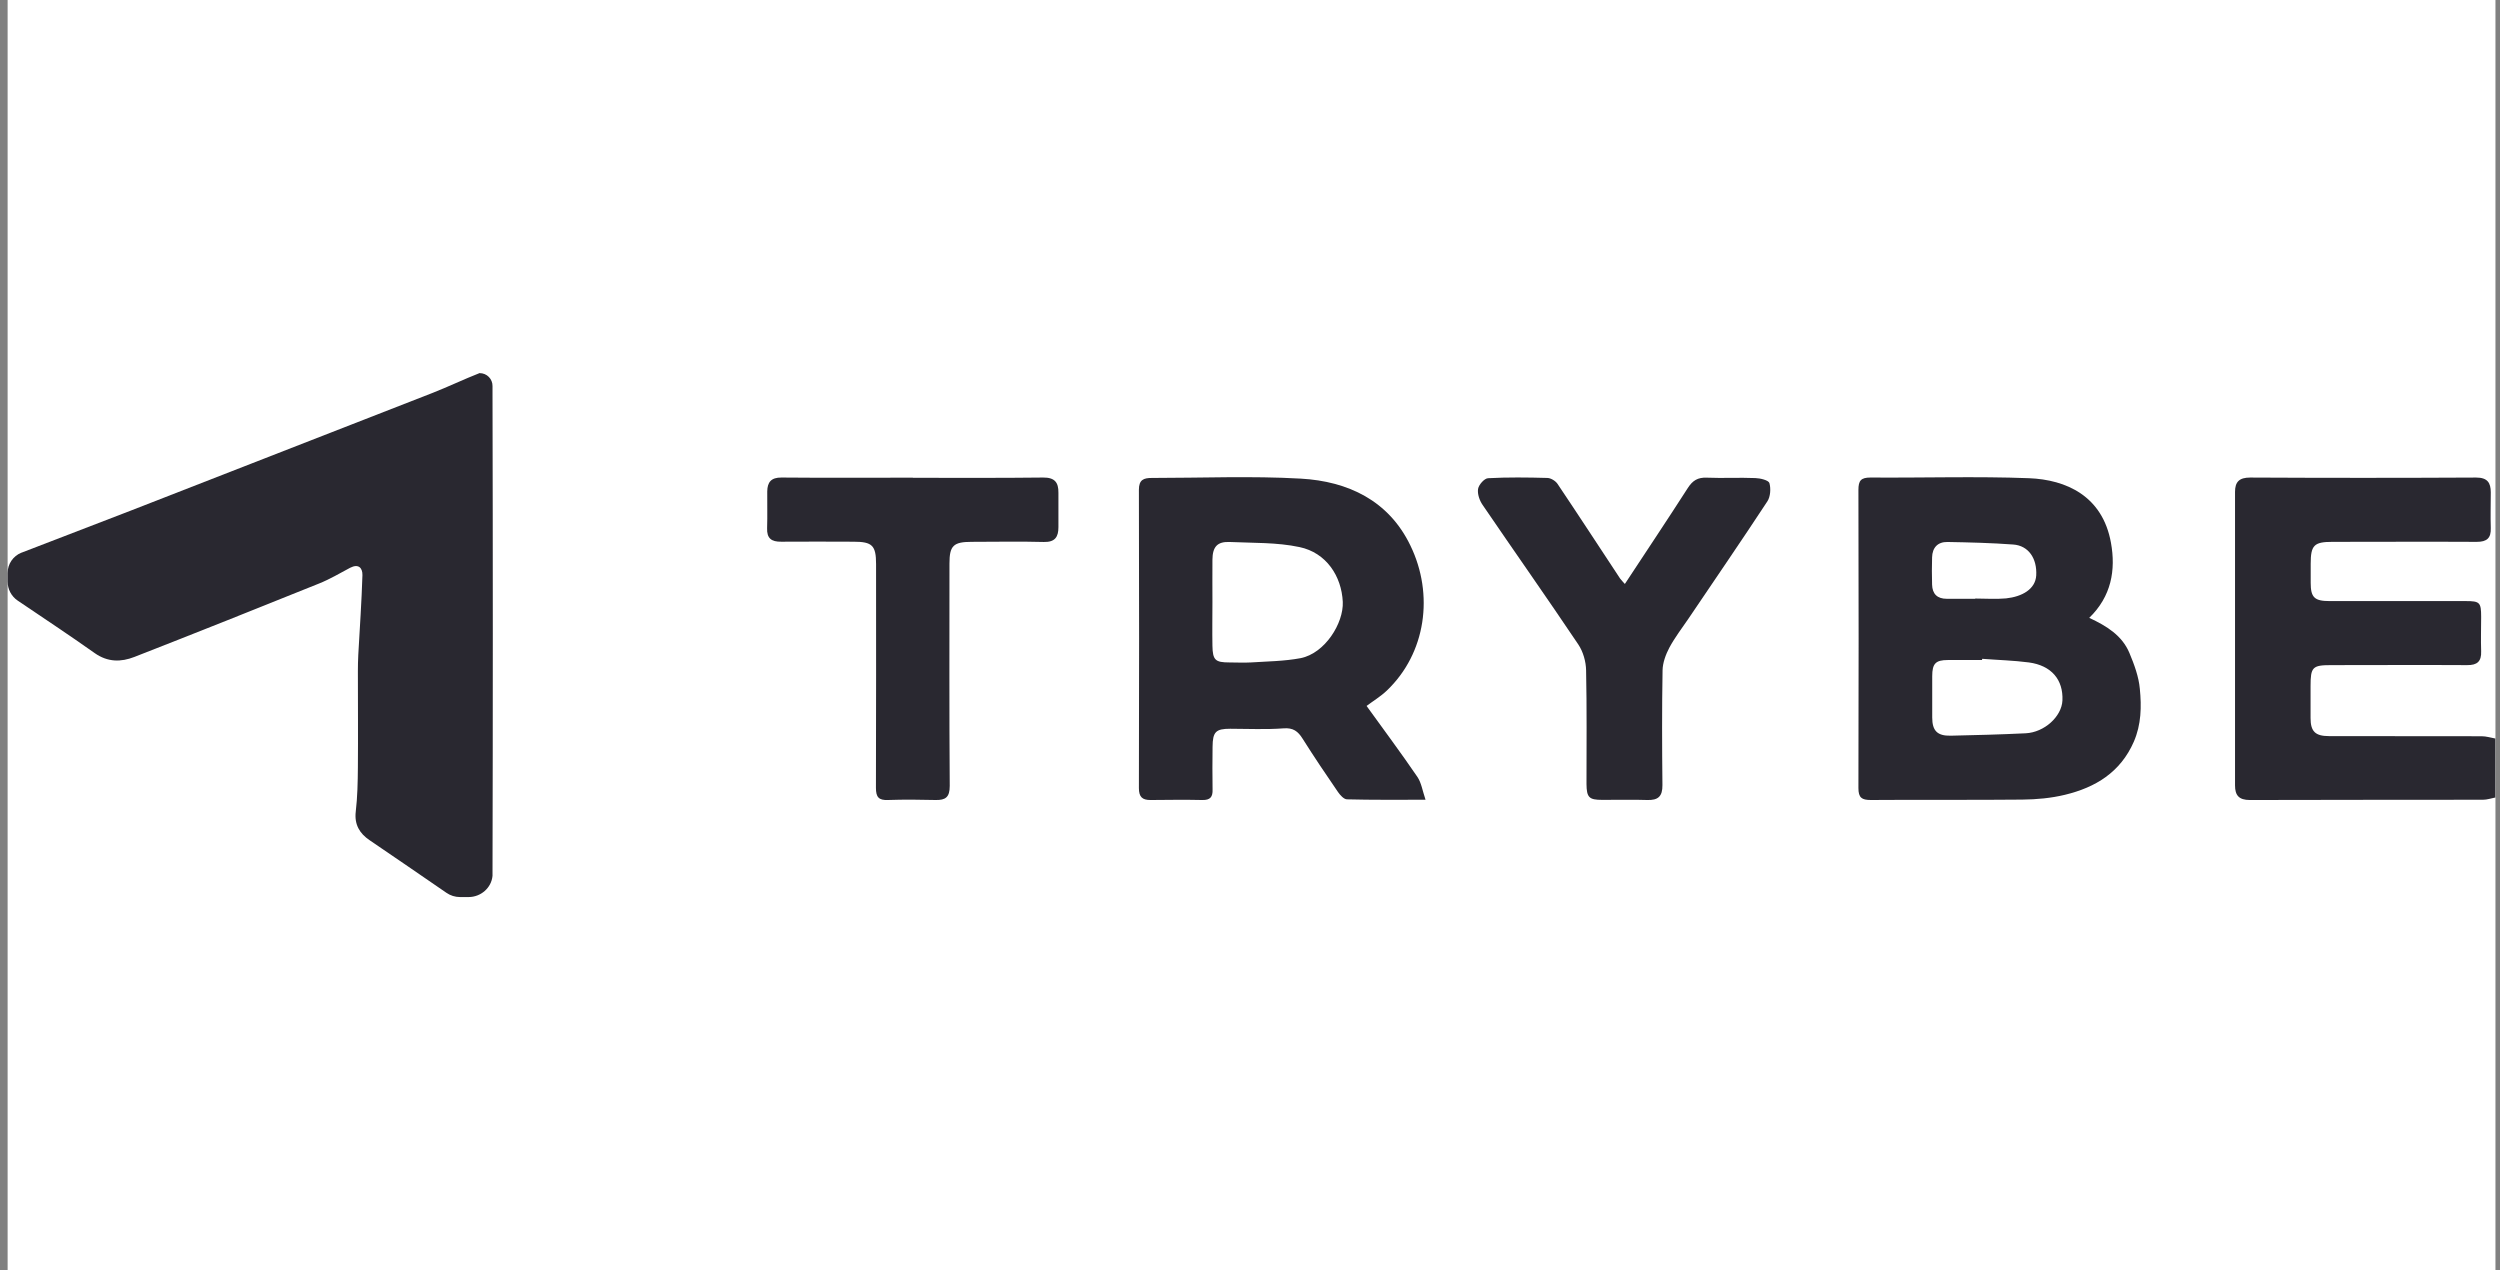 <svg width="187" height="95" viewBox="0 0 187 95" fill="none" xmlns="http://www.w3.org/2000/svg">
<rect x="0" y="0" width="187" height="95" fill="#808080" stroke="none"/>
<g clip-path="url(#clip0_87_3035)">
<rect width="186.09" height="95" transform="translate(0.57)" fill="white"/>
<path d="M35.89 27.9C34.69 28.37 33.53 28.93 32.33 29.4C24.8 32.34 17.27 35.28 9.74 38.21C7.03 39.26 4.32 40.29 1.61 41.34H1.6C0.98 41.59 0.57 42.19 0.57 42.86V43.5C0.57 44.07 0.85 44.61 1.33 44.93C3.25 46.23 5.19 47.51 7.08 48.85C8.06 49.54 9.05 49.53 10.05 49.14C14.66 47.34 19.27 45.5 23.86 43.65C24.66 43.33 25.42 42.88 26.19 42.47C26.81 42.15 27.12 42.47 27.11 43.02C27.05 45 26.91 46.99 26.8 48.97C26.78 49.38 26.77 49.79 26.77 50.21C26.77 52.6 26.79 54.99 26.77 57.39C26.76 58.5 26.74 59.61 26.61 60.71C26.5 61.67 26.89 62.34 27.65 62.85C29.57 64.15 31.48 65.47 33.39 66.78C33.69 66.99 34.05 67.1 34.41 67.1H35.05C35.96 67.1 36.76 66.42 36.84 65.51C36.84 65.47 36.84 65.43 36.84 65.39C36.87 53.4 36.87 41.42 36.84 29.43V28.88C36.85 28.35 36.42 27.91 35.88 27.91L35.89 27.9Z" fill="#292830"/>
<path d="M186.66 59.651C186.35 59.711 186.04 59.821 185.73 59.821C179.92 59.831 174.1 59.821 168.29 59.841C167.47 59.841 167.18 59.491 167.18 58.751C167.18 51.431 167.18 44.111 167.18 36.791C167.18 36.041 167.5 35.721 168.31 35.721C173.95 35.751 179.58 35.751 185.22 35.721C186.06 35.721 186.31 36.111 186.31 36.831C186.31 37.721 186.28 38.601 186.31 39.491C186.34 40.251 186.02 40.531 185.26 40.531C181.66 40.511 178.06 40.531 174.46 40.531C173.09 40.531 172.84 40.781 172.84 42.171C172.84 42.641 172.84 43.111 172.84 43.591C172.84 44.691 173.12 44.961 174.26 44.961C177.65 44.961 181.05 44.961 184.44 44.961C185.49 44.961 185.59 45.061 185.59 46.141C185.59 47.001 185.56 47.851 185.59 48.711C185.62 49.471 185.3 49.761 184.54 49.751C181.15 49.731 177.75 49.751 174.36 49.751C172.97 49.751 172.83 49.901 172.83 51.321C172.83 52.121 172.83 52.911 172.83 53.711C172.83 54.711 173.18 55.061 174.21 55.061C178.02 55.061 181.82 55.061 185.63 55.071C185.97 55.071 186.31 55.181 186.65 55.241V59.671L186.66 59.651Z" fill="#292830"/>
<path d="M156.28 46.22C157.6 46.83 158.74 47.55 159.28 48.84C159.64 49.7 159.98 50.62 160.06 51.53C160.19 52.85 160.17 54.19 159.61 55.48C158.61 57.77 156.74 58.9 154.46 59.45C153.43 59.7 152.34 59.8 151.27 59.81C147.49 59.85 143.72 59.81 139.94 59.84C139.26 59.84 139.01 59.67 139.01 58.95C139.03 51.51 139.03 44.08 139.01 36.64C139.01 35.95 139.2 35.72 139.91 35.72C143.86 35.75 147.82 35.62 151.77 35.77C154.54 35.88 157.27 37.09 157.9 40.6C158.27 42.64 157.93 44.61 156.28 46.21V46.22ZM148.26 49.29C148.26 49.29 148.26 49.34 148.26 49.37C147.41 49.37 146.55 49.37 145.7 49.37C144.78 49.37 144.53 49.64 144.53 50.58C144.53 51.61 144.53 52.64 144.53 53.67C144.53 54.66 144.91 55.05 145.91 55.03C147.78 54.99 149.65 54.94 151.52 54.85C152.92 54.78 154.21 53.6 154.27 52.4C154.34 50.84 153.45 49.78 151.76 49.55C150.61 49.4 149.44 49.37 148.28 49.28L148.26 49.29ZM147.75 44.77C148.52 44.77 149.29 44.83 150.05 44.76C151.26 44.63 152.25 44.07 152.31 43.04C152.38 41.77 151.73 40.81 150.59 40.73C148.96 40.61 147.31 40.57 145.67 40.54C144.94 40.53 144.54 40.96 144.52 41.69C144.5 42.37 144.5 43.05 144.52 43.73C144.54 44.43 144.91 44.79 145.62 44.79C146.33 44.79 147.04 44.79 147.74 44.79L147.75 44.77Z" fill="#292830"/>
<path d="M102.21 52.791C103.5 54.581 104.8 56.321 106.02 58.111C106.32 58.551 106.4 59.141 106.63 59.821C104.52 59.821 102.64 59.841 100.76 59.791C100.52 59.791 100.24 59.471 100.08 59.241C99.18 57.931 98.29 56.611 97.44 55.261C97.09 54.701 96.73 54.421 96 54.481C94.68 54.581 93.35 54.511 92.02 54.511C90.94 54.511 90.71 54.741 90.7 55.861C90.69 56.921 90.68 57.991 90.7 59.051C90.72 59.611 90.53 59.851 89.94 59.841C88.64 59.811 87.34 59.831 86.05 59.841C85.44 59.841 85.19 59.611 85.19 58.951C85.21 51.511 85.21 44.071 85.19 36.631C85.19 35.881 85.55 35.751 86.15 35.751C89.87 35.751 93.59 35.591 97.3 35.801C100.83 36.001 103.88 37.441 105.5 40.811C107.27 44.461 106.67 48.851 103.74 51.651C103.28 52.091 102.73 52.421 102.21 52.811V52.791ZM90.69 45.031C90.69 46.121 90.67 47.211 90.69 48.301C90.71 49.381 90.9 49.551 91.97 49.551C92.5 49.551 93.03 49.581 93.56 49.551C94.8 49.471 96.06 49.461 97.28 49.231C99.11 48.871 100.51 46.611 100.44 45.021C100.35 43.101 99.21 41.341 97.2 40.921C95.51 40.561 93.73 40.621 91.99 40.541C91.06 40.501 90.7 40.891 90.69 41.861C90.68 42.921 90.69 43.981 90.69 45.041V45.031Z" fill="#292830"/>
<path d="M121.54 43.68C123.13 41.26 124.71 38.9 126.25 36.5C126.61 35.94 127 35.7 127.67 35.73C128.88 35.78 130.09 35.71 131.3 35.76C131.67 35.77 132.28 35.92 132.35 36.13C132.47 36.54 132.43 37.15 132.2 37.5C130.27 40.44 128.27 43.35 126.3 46.27C125.81 46.99 125.28 47.68 124.87 48.44C124.6 48.95 124.37 49.57 124.36 50.14C124.31 53 124.32 55.86 124.35 58.72C124.36 59.57 124.03 59.87 123.2 59.84C122.08 59.8 120.96 59.84 119.84 59.83C118.86 59.83 118.68 59.65 118.67 58.64C118.67 55.81 118.7 52.98 118.64 50.14C118.63 49.49 118.42 48.75 118.06 48.21C115.71 44.71 113.28 41.26 110.9 37.77C110.67 37.44 110.5 36.95 110.56 36.57C110.61 36.26 111.03 35.78 111.31 35.77C112.78 35.69 114.26 35.71 115.73 35.75C116 35.75 116.35 35.97 116.5 36.19C118.08 38.54 119.62 40.91 121.18 43.27C121.28 43.41 121.41 43.53 121.53 43.67L121.54 43.68Z" fill="#292830"/>
<path d="M68.29 35.74C71.54 35.74 74.78 35.76 78.02 35.72C78.89 35.71 79.18 36.08 79.17 36.86C79.17 37.72 79.17 38.57 79.17 39.43C79.17 40.16 78.92 40.56 78.08 40.54C76.28 40.49 74.48 40.53 72.68 40.53C71.31 40.53 71.02 40.82 71.02 42.15C71.02 47.7 71 53.25 71.04 58.79C71.04 59.63 70.73 59.86 69.97 59.84C68.79 59.81 67.61 59.8 66.43 59.84C65.73 59.87 65.52 59.63 65.52 58.93C65.54 53.35 65.53 47.78 65.53 42.2C65.53 40.8 65.25 40.52 63.84 40.52C62.04 40.52 60.24 40.5 58.44 40.52C57.7 40.53 57.35 40.27 57.38 39.5C57.41 38.59 57.38 37.67 57.39 36.76C57.4 36.08 57.67 35.71 58.46 35.72C61.73 35.75 65.01 35.73 68.28 35.73L68.29 35.74Z" fill="#292830"/>
</g>
<defs>
<clipPath id="clip0_87_3035">
<rect width="186.09" height="95" fill="white" transform="translate(0.57)"/>
</clipPath>
</defs>
</svg>
